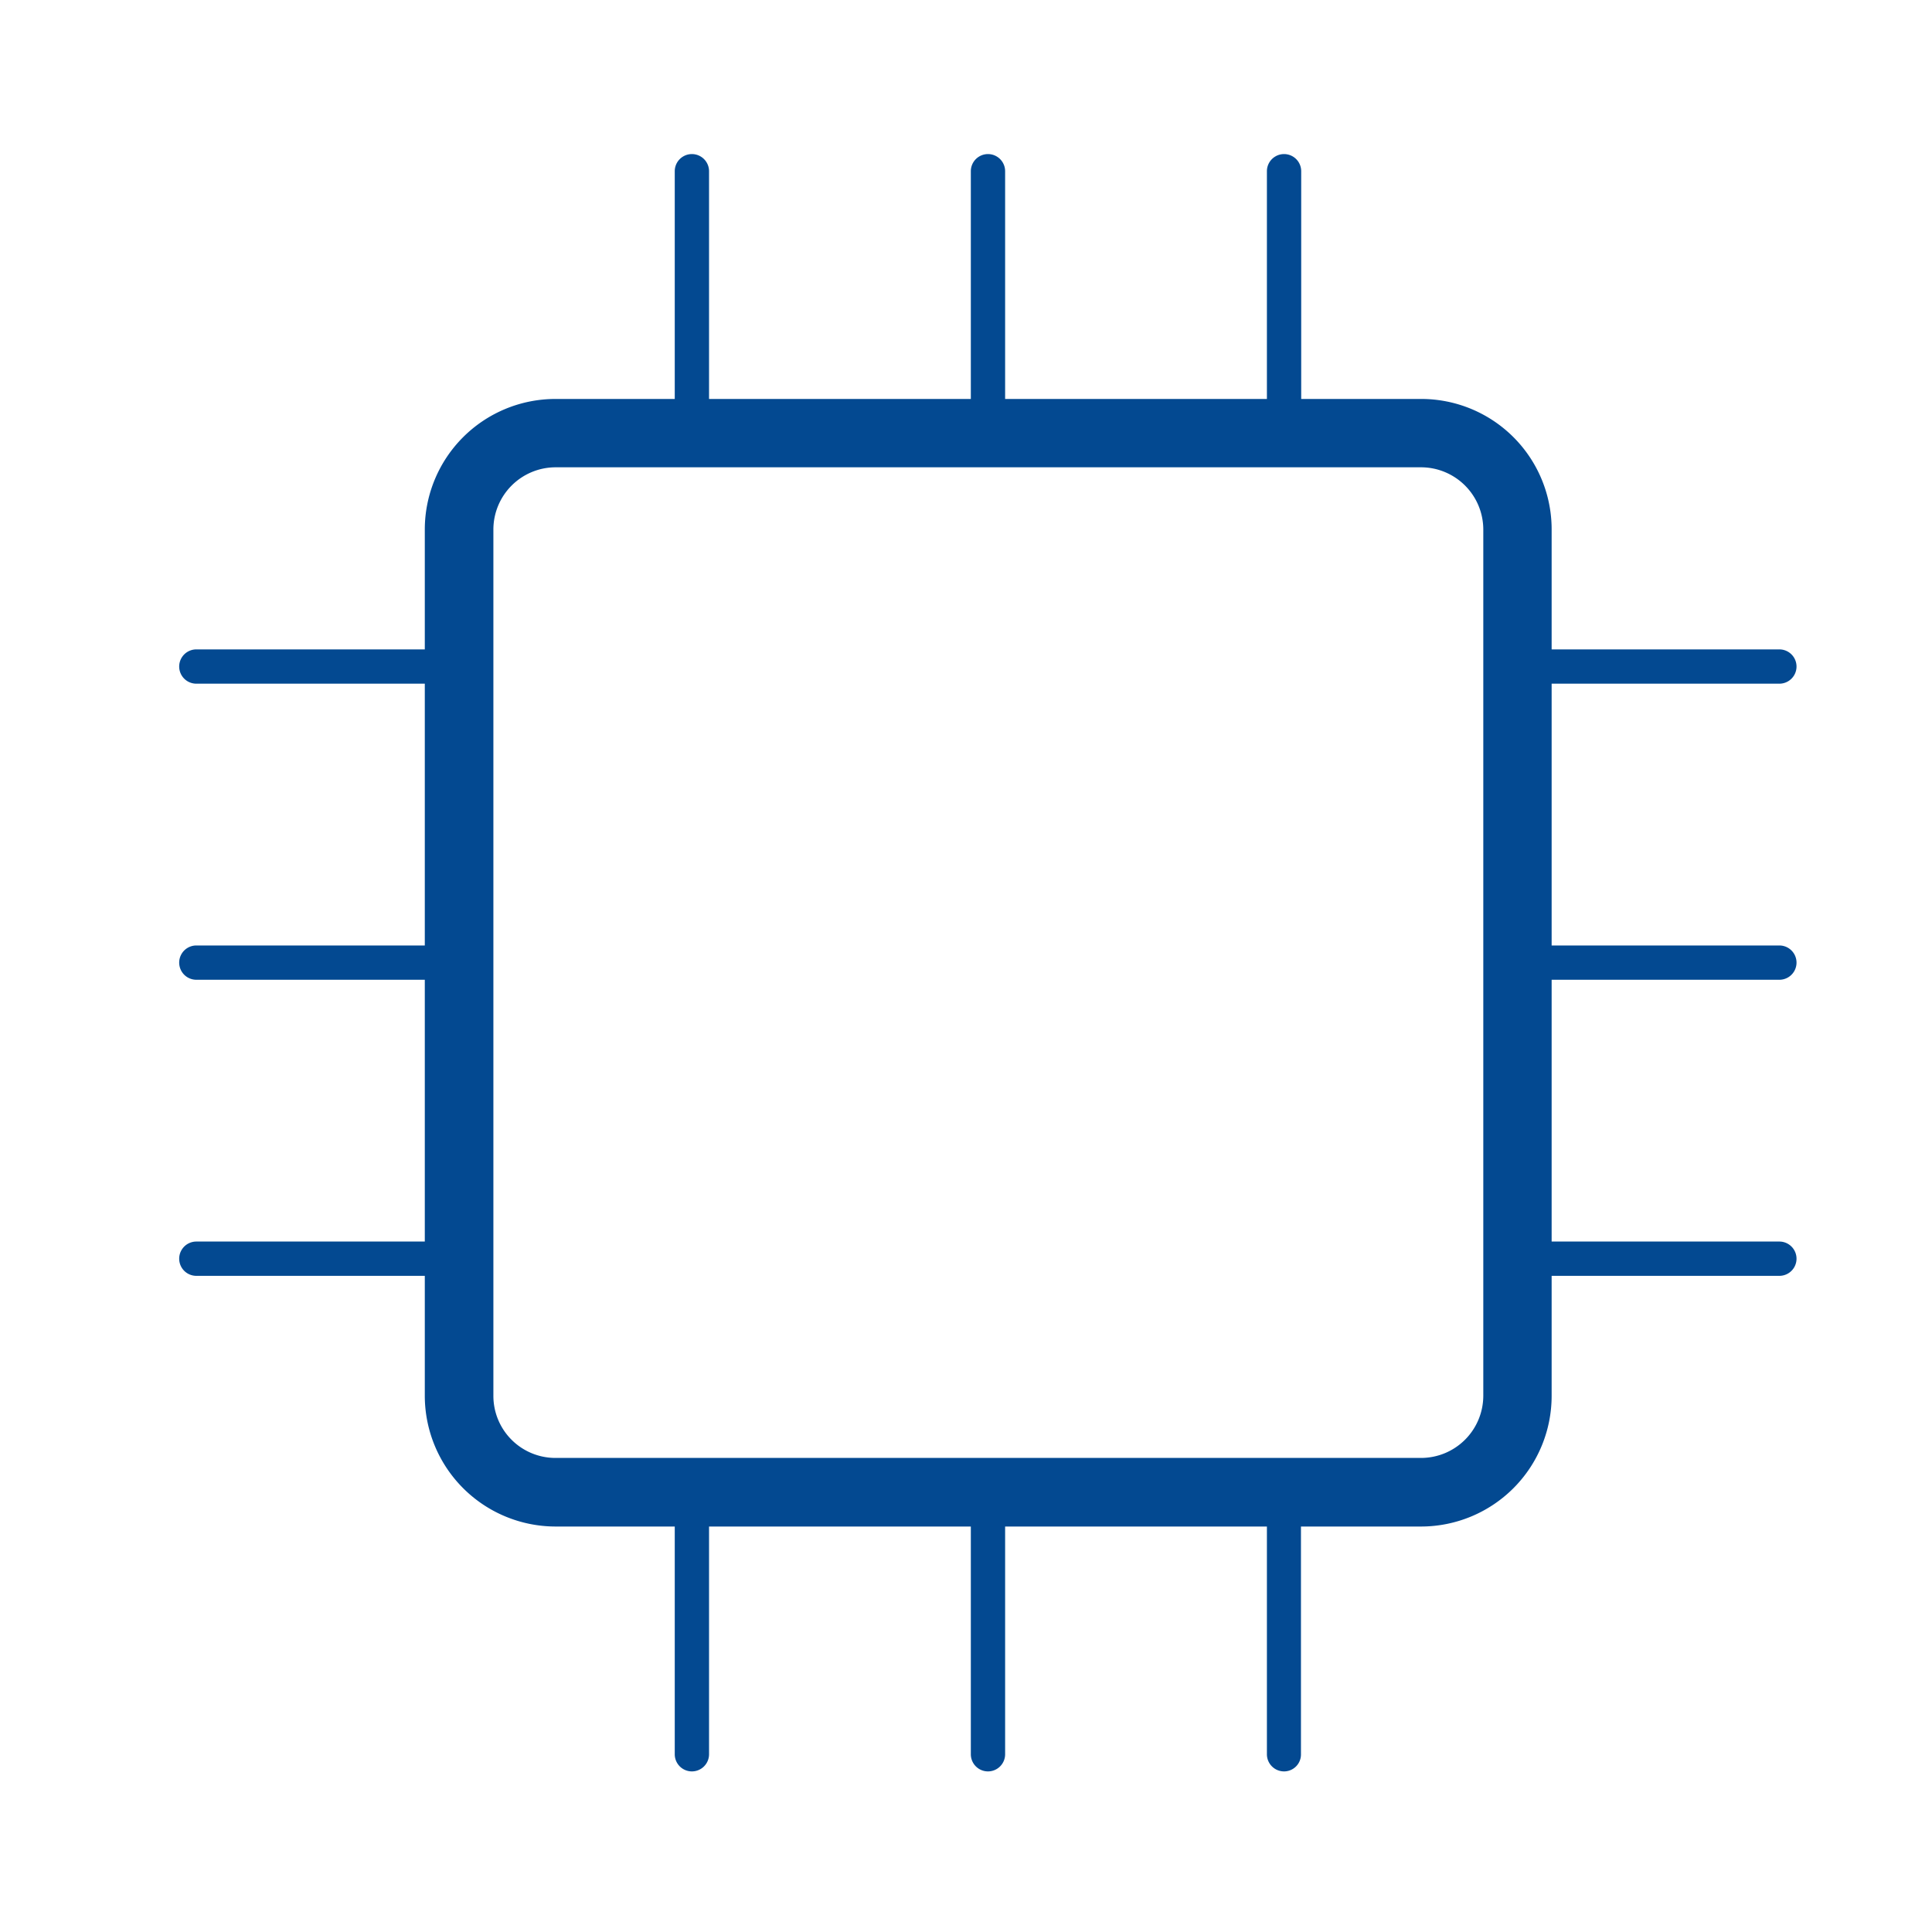<svg xmlns="http://www.w3.org/2000/svg" viewBox="0 0 80 80"><defs><style>.cls-1{fill:#034991;}.cls-2{fill:none;opacity:0.04;}</style></defs><g id="Слой_2" data-name="Слой 2"><g id="Слой_1-2" data-name="Слой 1"><path class="cls-1" d="M28.65,73.35a.71.71,0,0,1-.71-.71V61.79a.71.71,0,1,1,1.42,0V72.64A.71.71,0,0,1,28.65,73.35Z"/><path class="cls-1" d="M40.91,73.35a.71.71,0,0,1-.71-.71V61.79a.71.71,0,1,1,1.42,0V72.64A.71.71,0,0,1,40.91,73.35Z"/><path class="cls-1" d="M53.17,73.35a.71.71,0,0,1-.71-.71V61.79a.71.71,0,1,1,1.41,0V72.64A.7.7,0,0,1,53.17,73.35Z"/><path class="cls-1" d="M73.68,28.31H62.83a.71.71,0,0,1,0-1.42H73.68a.71.71,0,1,1,0,1.42Z"/><path class="cls-1" d="M73.68,40.57H62.83a.71.71,0,0,1,0-1.42H73.68a.71.71,0,1,1,0,1.42Z"/><path class="cls-1" d="M73.68,52.83H62.83a.71.71,0,1,1,0-1.42H73.68a.71.71,0,1,1,0,1.42Z"/><path class="cls-1" d="M19,28.31H8.13a.71.71,0,1,1,0-1.42H19a.71.71,0,0,1,0,1.42Z"/><path class="cls-1" d="M19,40.57H8.13a.71.71,0,0,1,0-1.42H19a.71.71,0,0,1,0,1.42Z"/><path class="cls-1" d="M19,52.83H8.13a.71.71,0,1,1,0-1.42H19a.71.71,0,0,1,0,1.42Z"/><path class="cls-1" d="M28.65,18.64a.7.7,0,0,1-.71-.7V7.09a.71.71,0,0,1,1.42,0V17.94A.7.7,0,0,1,28.65,18.64Z"/><path class="cls-1" d="M40.91,18.64a.7.7,0,0,1-.71-.7V7.09a.71.71,0,0,1,1.42,0V17.94A.7.7,0,0,1,40.91,18.64Z"/><path class="cls-1" d="M53.17,18.64a.7.7,0,0,1-.71-.7V7.09a.71.71,0,0,1,1.42,0V17.94A.7.7,0,0,1,53.17,18.64Z"/><path class="cls-1" d="M58.85,63.21H23a5.42,5.42,0,0,1-5.41-5.41V21.92A5.41,5.41,0,0,1,23,16.52H58.85a5.4,5.4,0,0,1,5.4,5.4V57.8A5.41,5.41,0,0,1,58.85,63.21ZM23,19.35a2.58,2.58,0,0,0-2.57,2.57V57.8A2.57,2.57,0,0,0,23,60.37H58.85a2.58,2.58,0,0,0,2.57-2.57V21.92a2.58,2.58,0,0,0-2.57-2.57Z"/><rect class="cls-2" width="80" height="80" transform="translate(80 80) rotate(180)"/></g></g></svg>